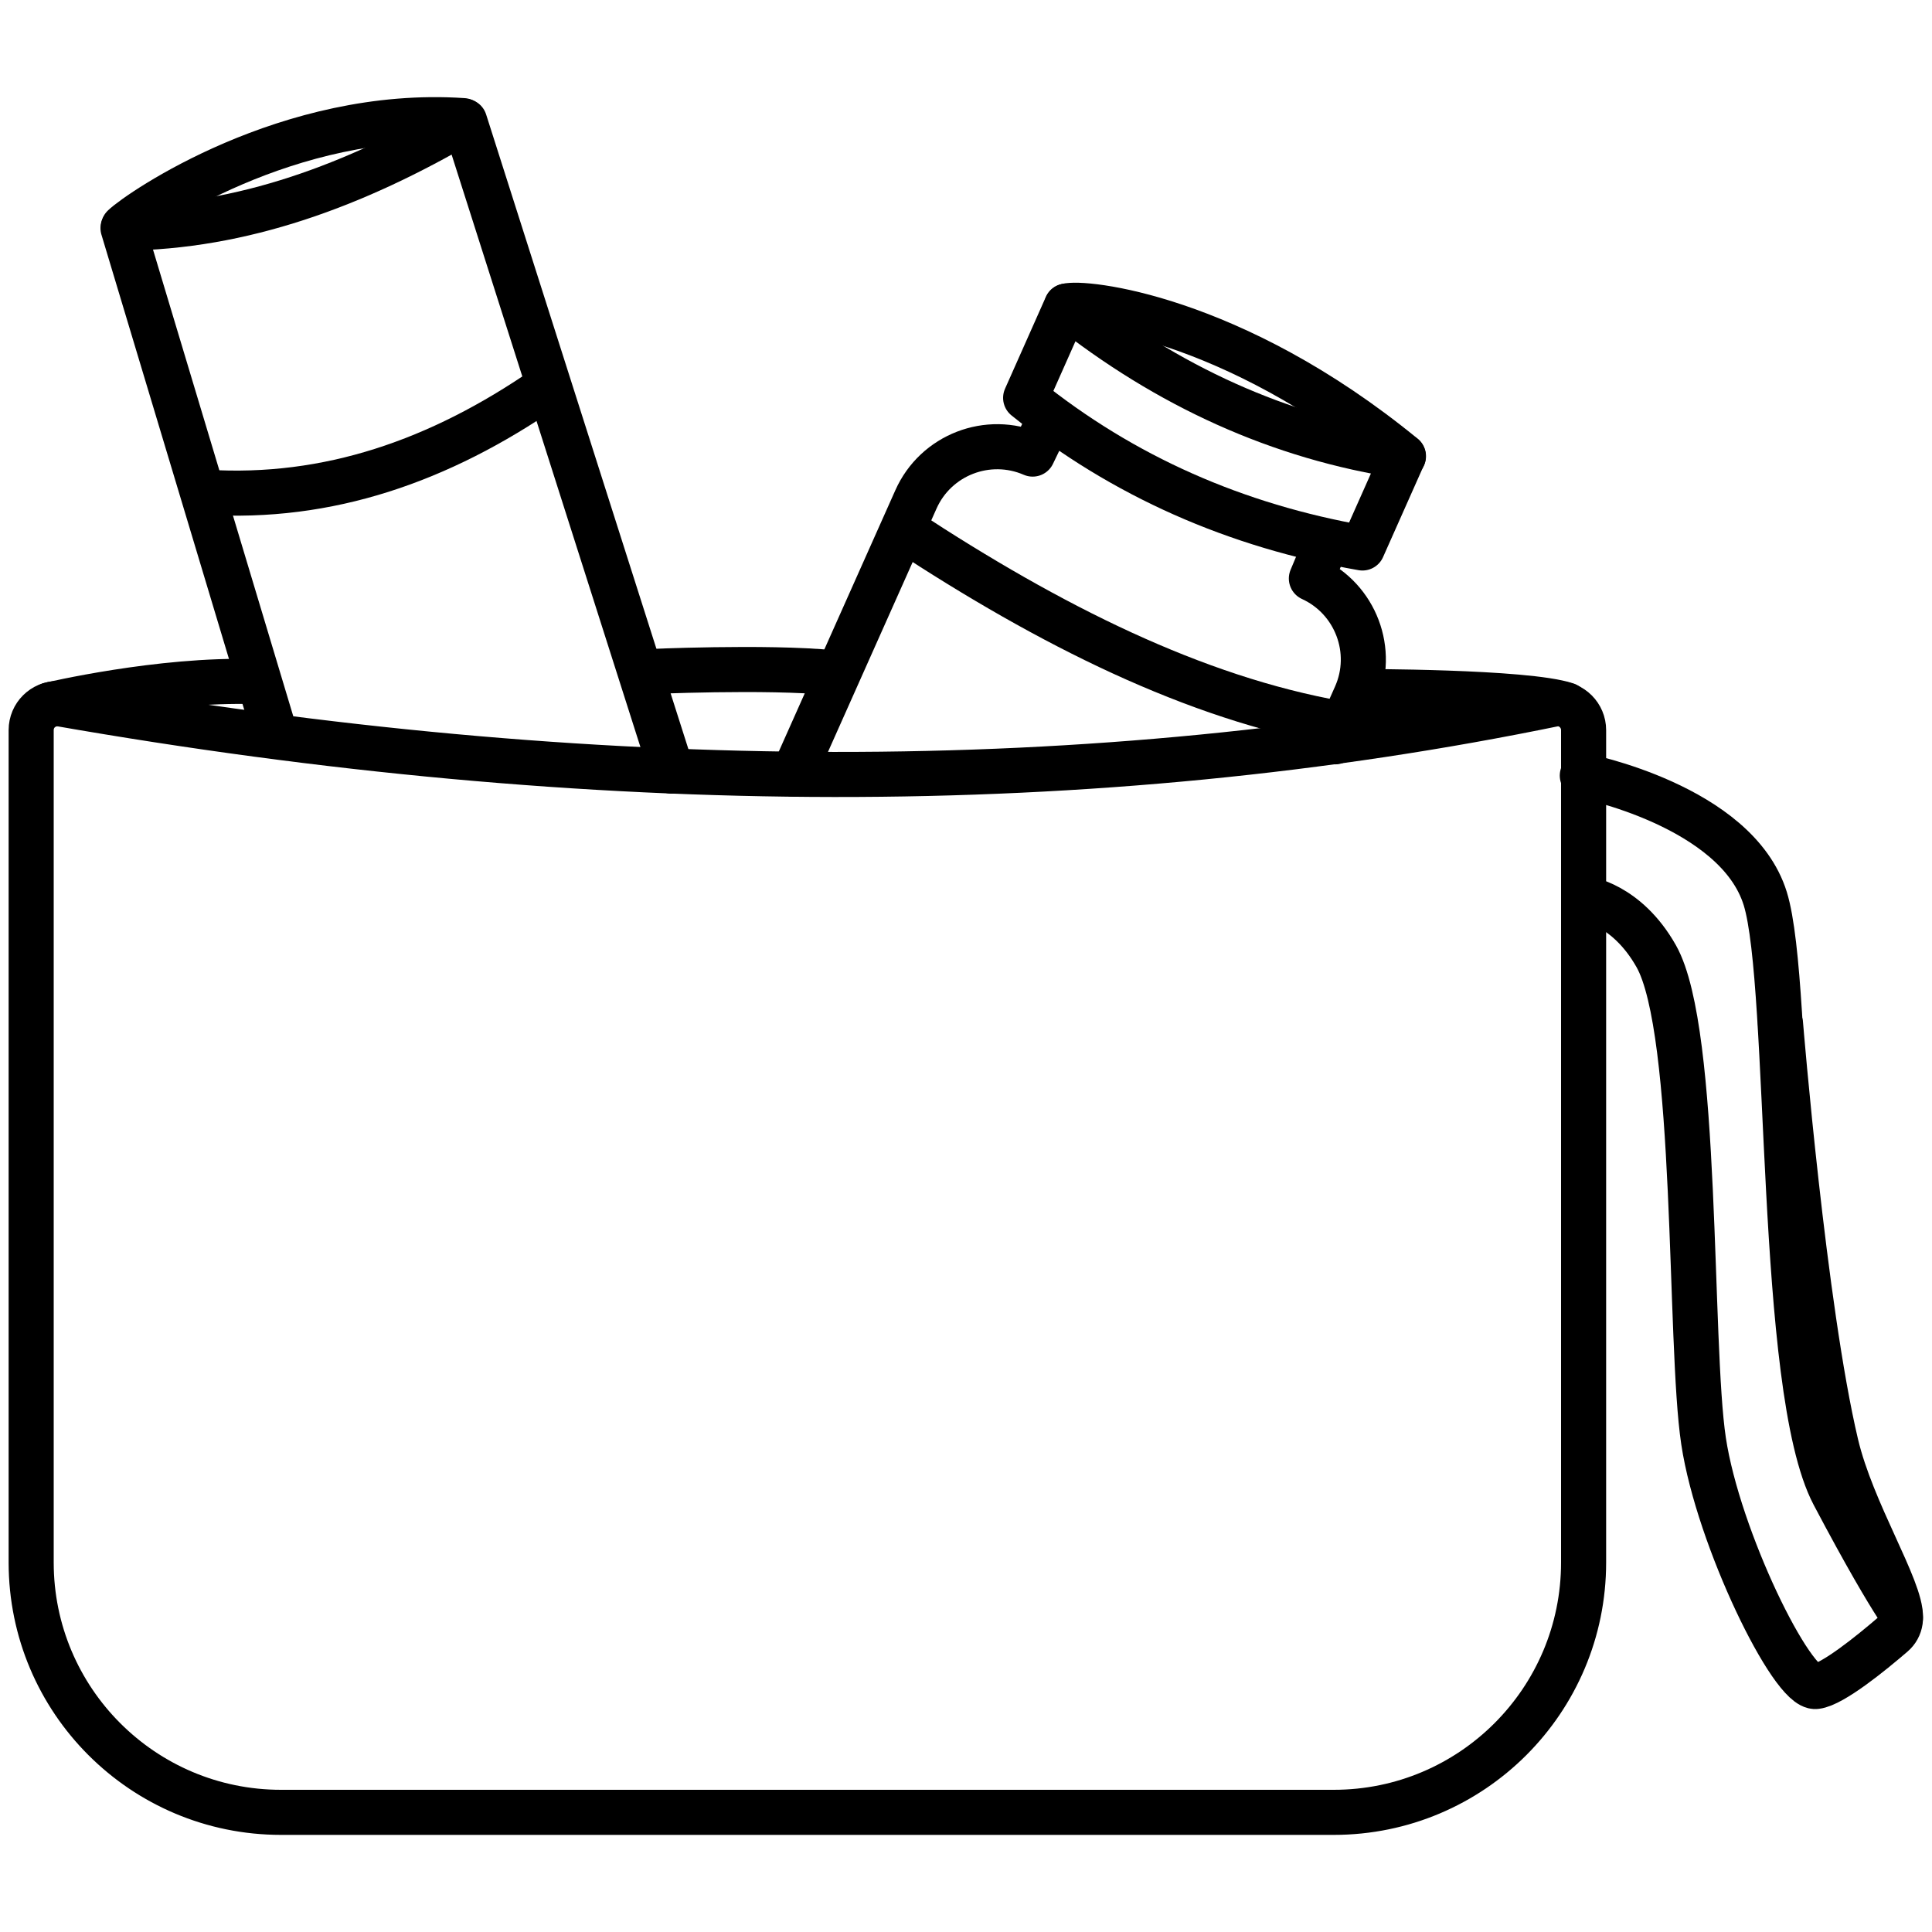 <svg width="30" height="30" viewBox="0 0 30 30" fill="none" xmlns="http://www.w3.org/2000/svg">
<g clip-path="url(#clip0_2540_70)">
<path d="M20.712 28.142H4.364C2.221 28.142 0.484 26.405 0.484 24.262V11.337C0.484 11.107 0.67 10.924 0.898 10.924C9.202 12.376 16.974 12.41 24.176 10.924C24.406 10.924 24.59 11.11 24.59 11.337V24.262C24.59 26.405 22.853 28.142 20.71 28.142H20.712Z" stroke="black" stroke-width="0.7" stroke-linecap="round" stroke-linejoin="round"/>
<path d="M24.57 12.043C24.57 12.043 26.964 12.508 27.411 13.954C27.832 15.315 27.601 21.553 28.473 23.206C28.984 24.174 29.291 24.686 29.456 24.942C29.548 25.084 29.521 25.27 29.391 25.381C29.059 25.667 28.456 26.157 28.198 26.188C27.83 26.234 26.682 23.893 26.453 22.378C26.223 20.862 26.378 16.018 25.718 14.848C25.255 14.027 24.604 13.952 24.604 13.952" stroke="black" stroke-width="0.7" stroke-linecap="round" stroke-linejoin="round"/>
<path d="M27.648 15.899C27.648 15.899 28.009 20.307 28.51 22.426C28.759 23.482 29.527 24.669 29.51 25.118" stroke="black" stroke-width="0.7" stroke-linecap="round" stroke-linejoin="round"/>
<path d="M4.279 11.423L1.91 3.542C3.759 3.528 5.514 2.879 7.215 1.883L10.431 11.974" stroke="black" stroke-width="0.7" stroke-linecap="round" stroke-linejoin="round"/>
<path d="M1.918 3.521C2.16 3.288 4.477 1.689 7.192 1.873" stroke="black" stroke-width="0.7" stroke-linecap="round" stroke-linejoin="round"/>
<path d="M3.199 7.643C5.09 7.76 6.824 7.161 8.477 6.02" stroke="black" stroke-width="0.7" stroke-linecap="round" stroke-linejoin="round"/>
<path d="M20.731 11.519L21.05 10.803C21.359 10.11 21.05 9.298 20.363 8.983L20.601 8.416" stroke="black" stroke-width="0.7" stroke-linecap="round" stroke-linejoin="round"/>
<path d="M16.305 6.491L16.035 7.051C15.34 6.75 14.53 7.063 14.222 7.756L12.32 12.02" stroke="black" stroke-width="0.7" stroke-linecap="round" stroke-linejoin="round"/>
<path d="M21.156 8.509C19.188 8.165 17.441 7.397 15.926 6.178L16.56 4.752C18.123 5.992 19.866 6.794 21.79 7.084L21.156 8.509Z" stroke="black" stroke-width="0.7" stroke-linecap="round" stroke-linejoin="round"/>
<path d="M14.051 8.232C16.303 9.712 18.55 10.837 20.788 11.233" stroke="black" stroke-width="0.7" stroke-linecap="round" stroke-linejoin="round"/>
<path d="M16.562 4.753C16.792 4.674 19.121 4.895 21.793 7.084" stroke="black" stroke-width="0.7" stroke-linecap="round" stroke-linejoin="round"/>
<path d="M0.77 10.945C0.77 10.945 2.485 10.538 3.954 10.584" stroke="black" stroke-width="0.7" stroke-linecap="round" stroke-linejoin="round"/>
<path d="M10.035 10.43C10.035 10.43 11.895 10.344 12.928 10.446" stroke="black" stroke-width="0.7" stroke-linecap="round" stroke-linejoin="round"/>
<path d="M21.086 10.738C21.086 10.738 23.693 10.734 24.323 10.945" stroke="black" stroke-width="0.7" stroke-linecap="round" stroke-linejoin="round"/>
</g>
<defs>
<clipPath id="clip0_2540_70">
<rect width="30" height="30" fill="white"/>
</clipPath>
</defs>
</svg>
